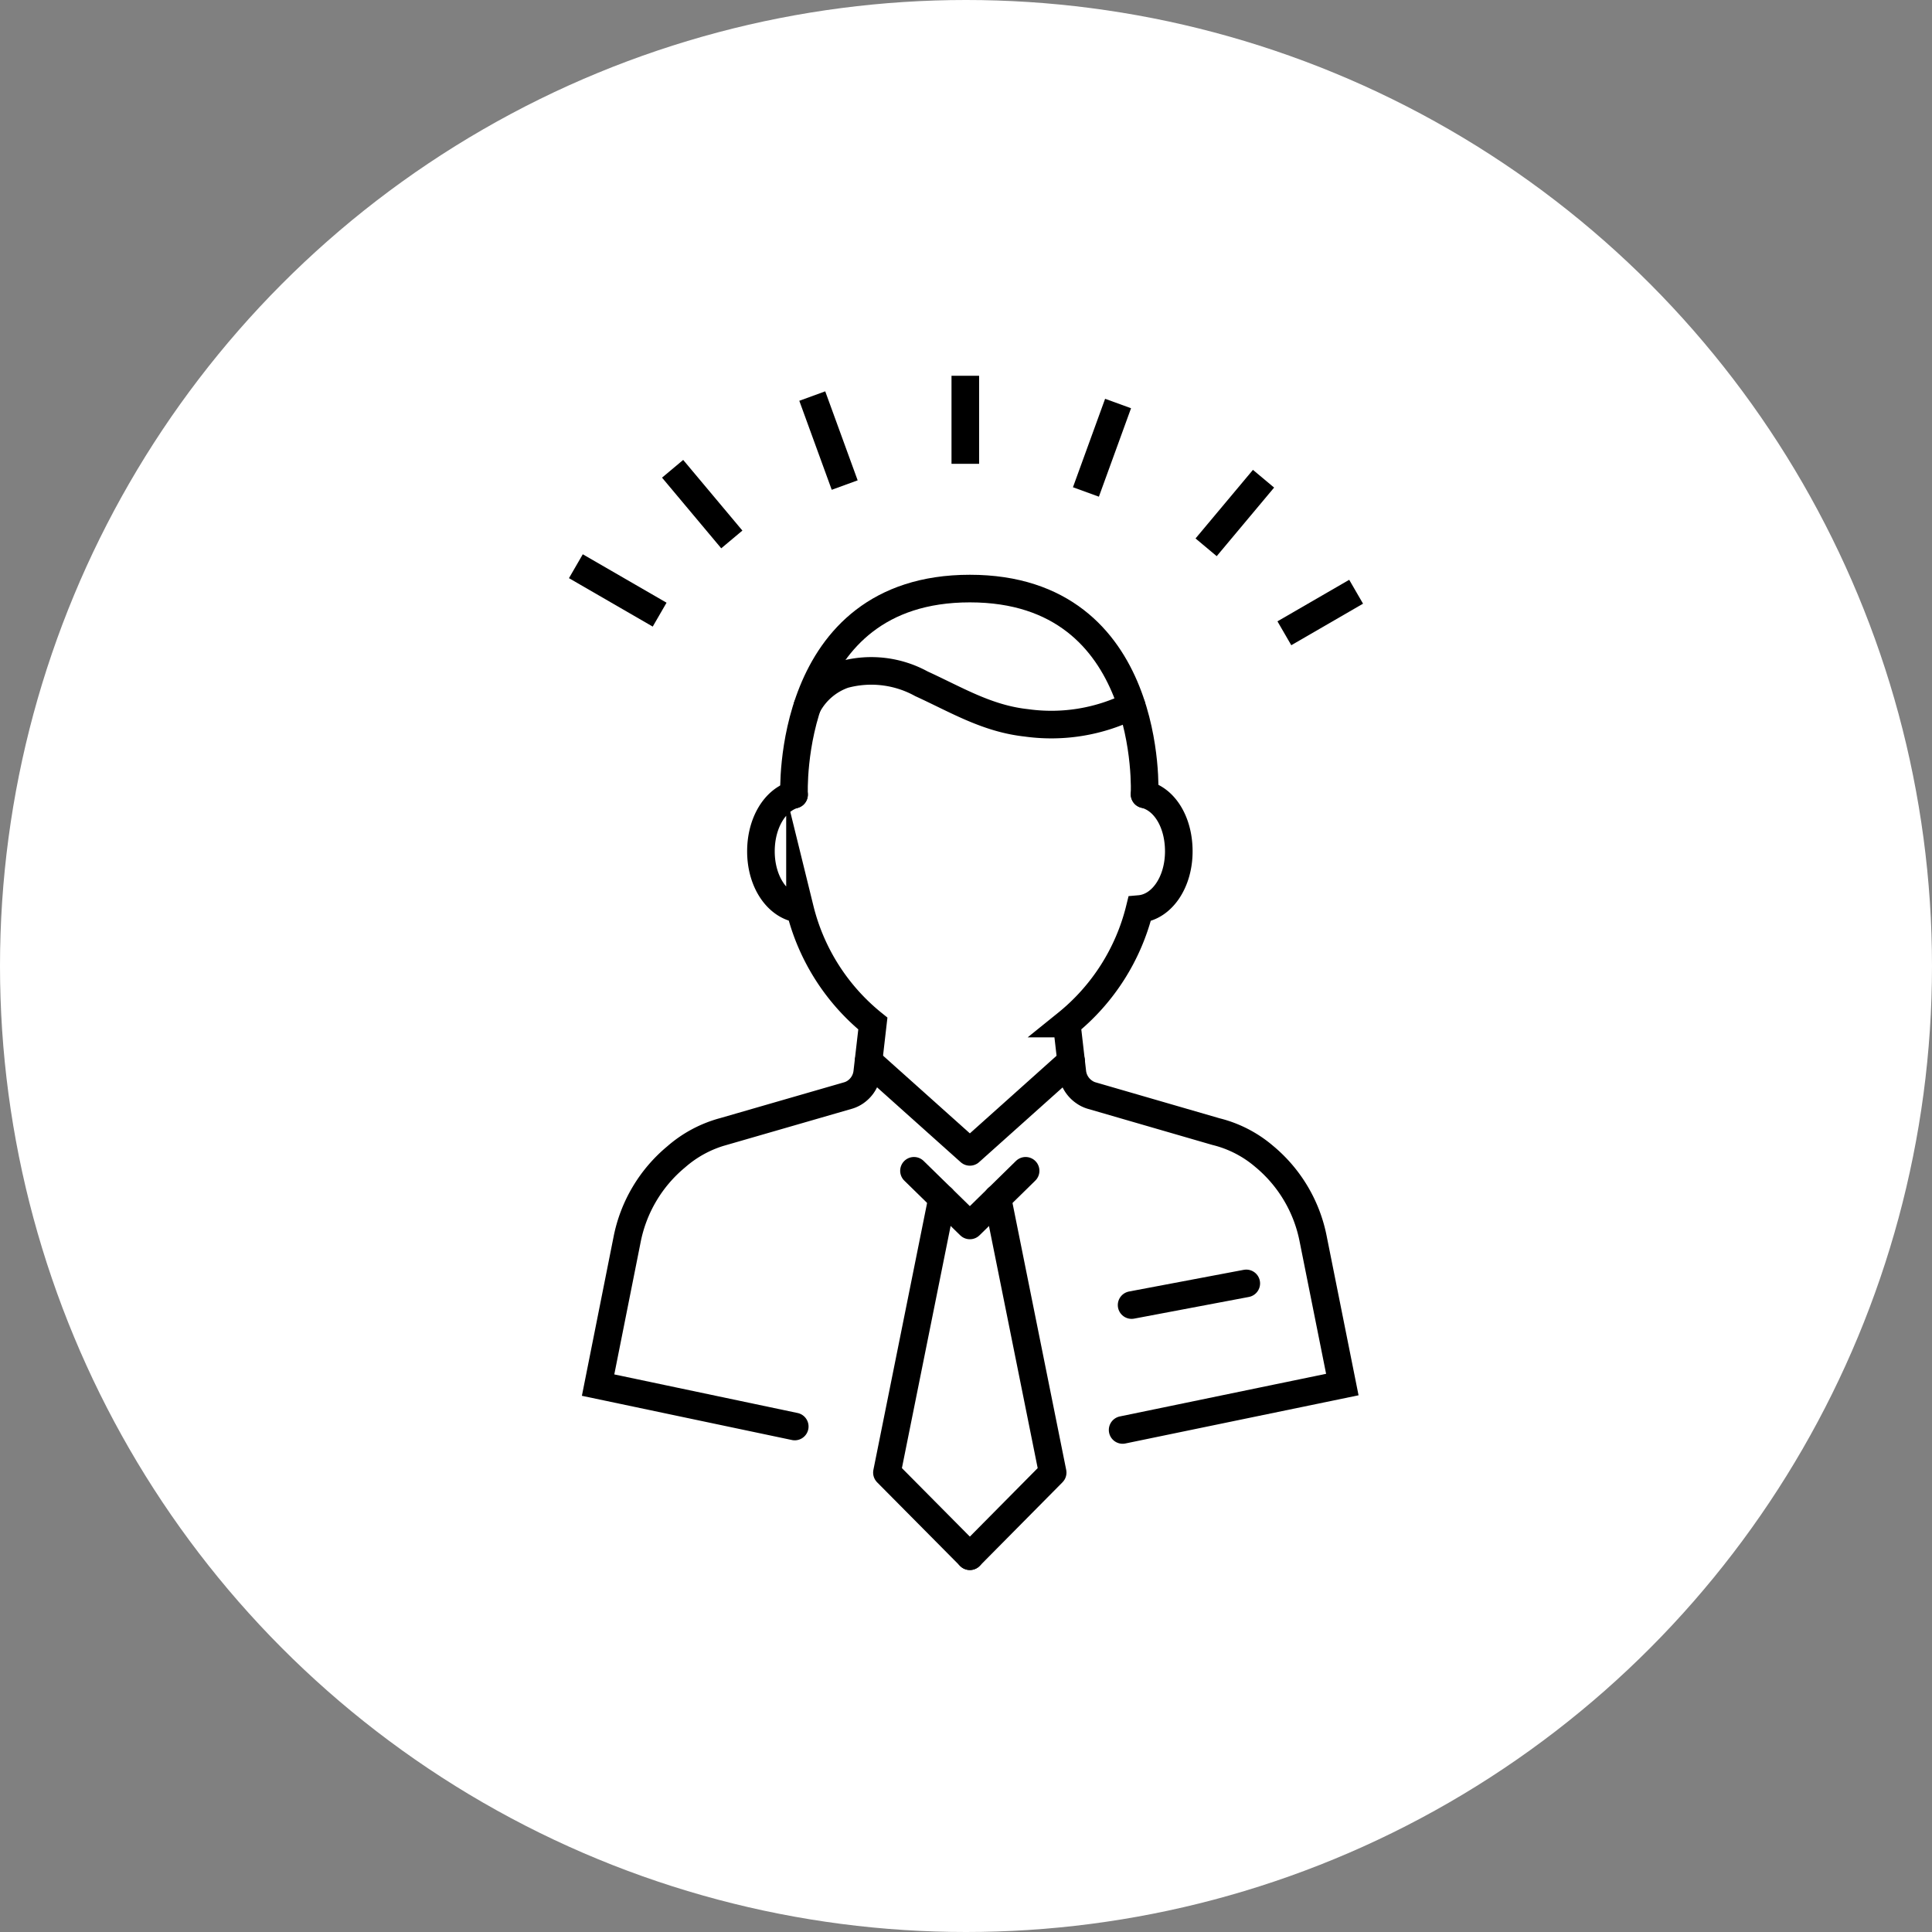 <svg xmlns="http://www.w3.org/2000/svg" width="140" height="140" viewBox="0 0 140 140"><rect x="0" y="0" width="140" height="140" fill="#808080" stroke="none"/><defs><style>.cls-1{fill:#fff;}.cls-2,.cls-3,.cls-4{fill:none;stroke:#000;stroke-width:2px;}.cls-2,.cls-3{stroke-linecap:round;}.cls-2{stroke-linejoin:round;}.cls-3,.cls-4{stroke-miterlimit:10;}</style></defs><g id="レイヤー_2" data-name="レイヤー 2"><g id="レイヤー_5" data-name="レイヤー 5"><circle class="cls-1" cx="70" cy="70" r="70"/><polyline class="cls-2" points="74.32 84.84 70.28 88.8 66.23 84.84"/><polyline class="cls-2" points="68.27 86.83 64.27 106.71 70.28 112.77"/><polyline class="cls-2" points="72.28 86.83 76.28 106.71 70.28 112.77"/><path class="cls-3" d="M81.35,103.62l15.92-3.29L95.16,89.79a10.34,10.34,0,0,0-3.56-6A8.5,8.5,0,0,0,88.11,82l-9-2.61a1.8,1.8,0,0,1-.54-.26,2,2,0,0,1-.86-1.4l-.41-3.56a15.39,15.39,0,0,0,5.28-8.3c1.6-.14,2.84-1.92,2.84-4.18,0-2.08-1-3.77-2.48-4.13"/><path class="cls-3" d="M57.54,57.58c-1.39.4-2.4,2.06-2.4,4.11,0,2.25,1.23,4,2.83,4.18a15.39,15.39,0,0,0,5.28,8.3l-.41,3.56a2,2,0,0,1-.85,1.4,1.85,1.85,0,0,1-.55.26l-9,2.6A8.62,8.62,0,0,0,49,83.83a10.37,10.37,0,0,0-3.56,6l-2.1,10.54,14.25,3"/><path class="cls-3" d="M82.94,57.56s.74-14.91-12.66-14.91S57.54,57.58,57.54,57.58"/><path class="cls-3" d="M58.5,51.18a4.75,4.75,0,0,1,2.66-2.3,7.53,7.53,0,0,1,5.61.67c2.54,1.16,4.75,2.52,7.6,2.83A13.07,13.07,0,0,0,82,51.14"/><polyline class="cls-2" points="77.62 76.9 70.28 83.47 62.94 76.9"/><line class="cls-2" x1="82" y1="94.57" x2="90.31" y2="93"/><line class="cls-4" x1="69.95" y1="33.61" x2="69.95" y2="27.23"/><line class="cls-4" x1="61.21" y1="35.15" x2="58.86" y2="28.7"/><line class="cls-4" x1="53.03" y1="39.09" x2="48.74" y2="33.97"/><line class="cls-4" x1="47.8" y1="44.54" x2="41.73" y2="41.03"/><line class="cls-4" x1="93.07" y1="45.89" x2="98.27" y2="42.88"/><line class="cls-4" x1="87.4" y1="39.66" x2="91.56" y2="34.69"/><line class="cls-4" x1="78.69" y1="35.65" x2="81.02" y2="29.24"/></g></g></svg>